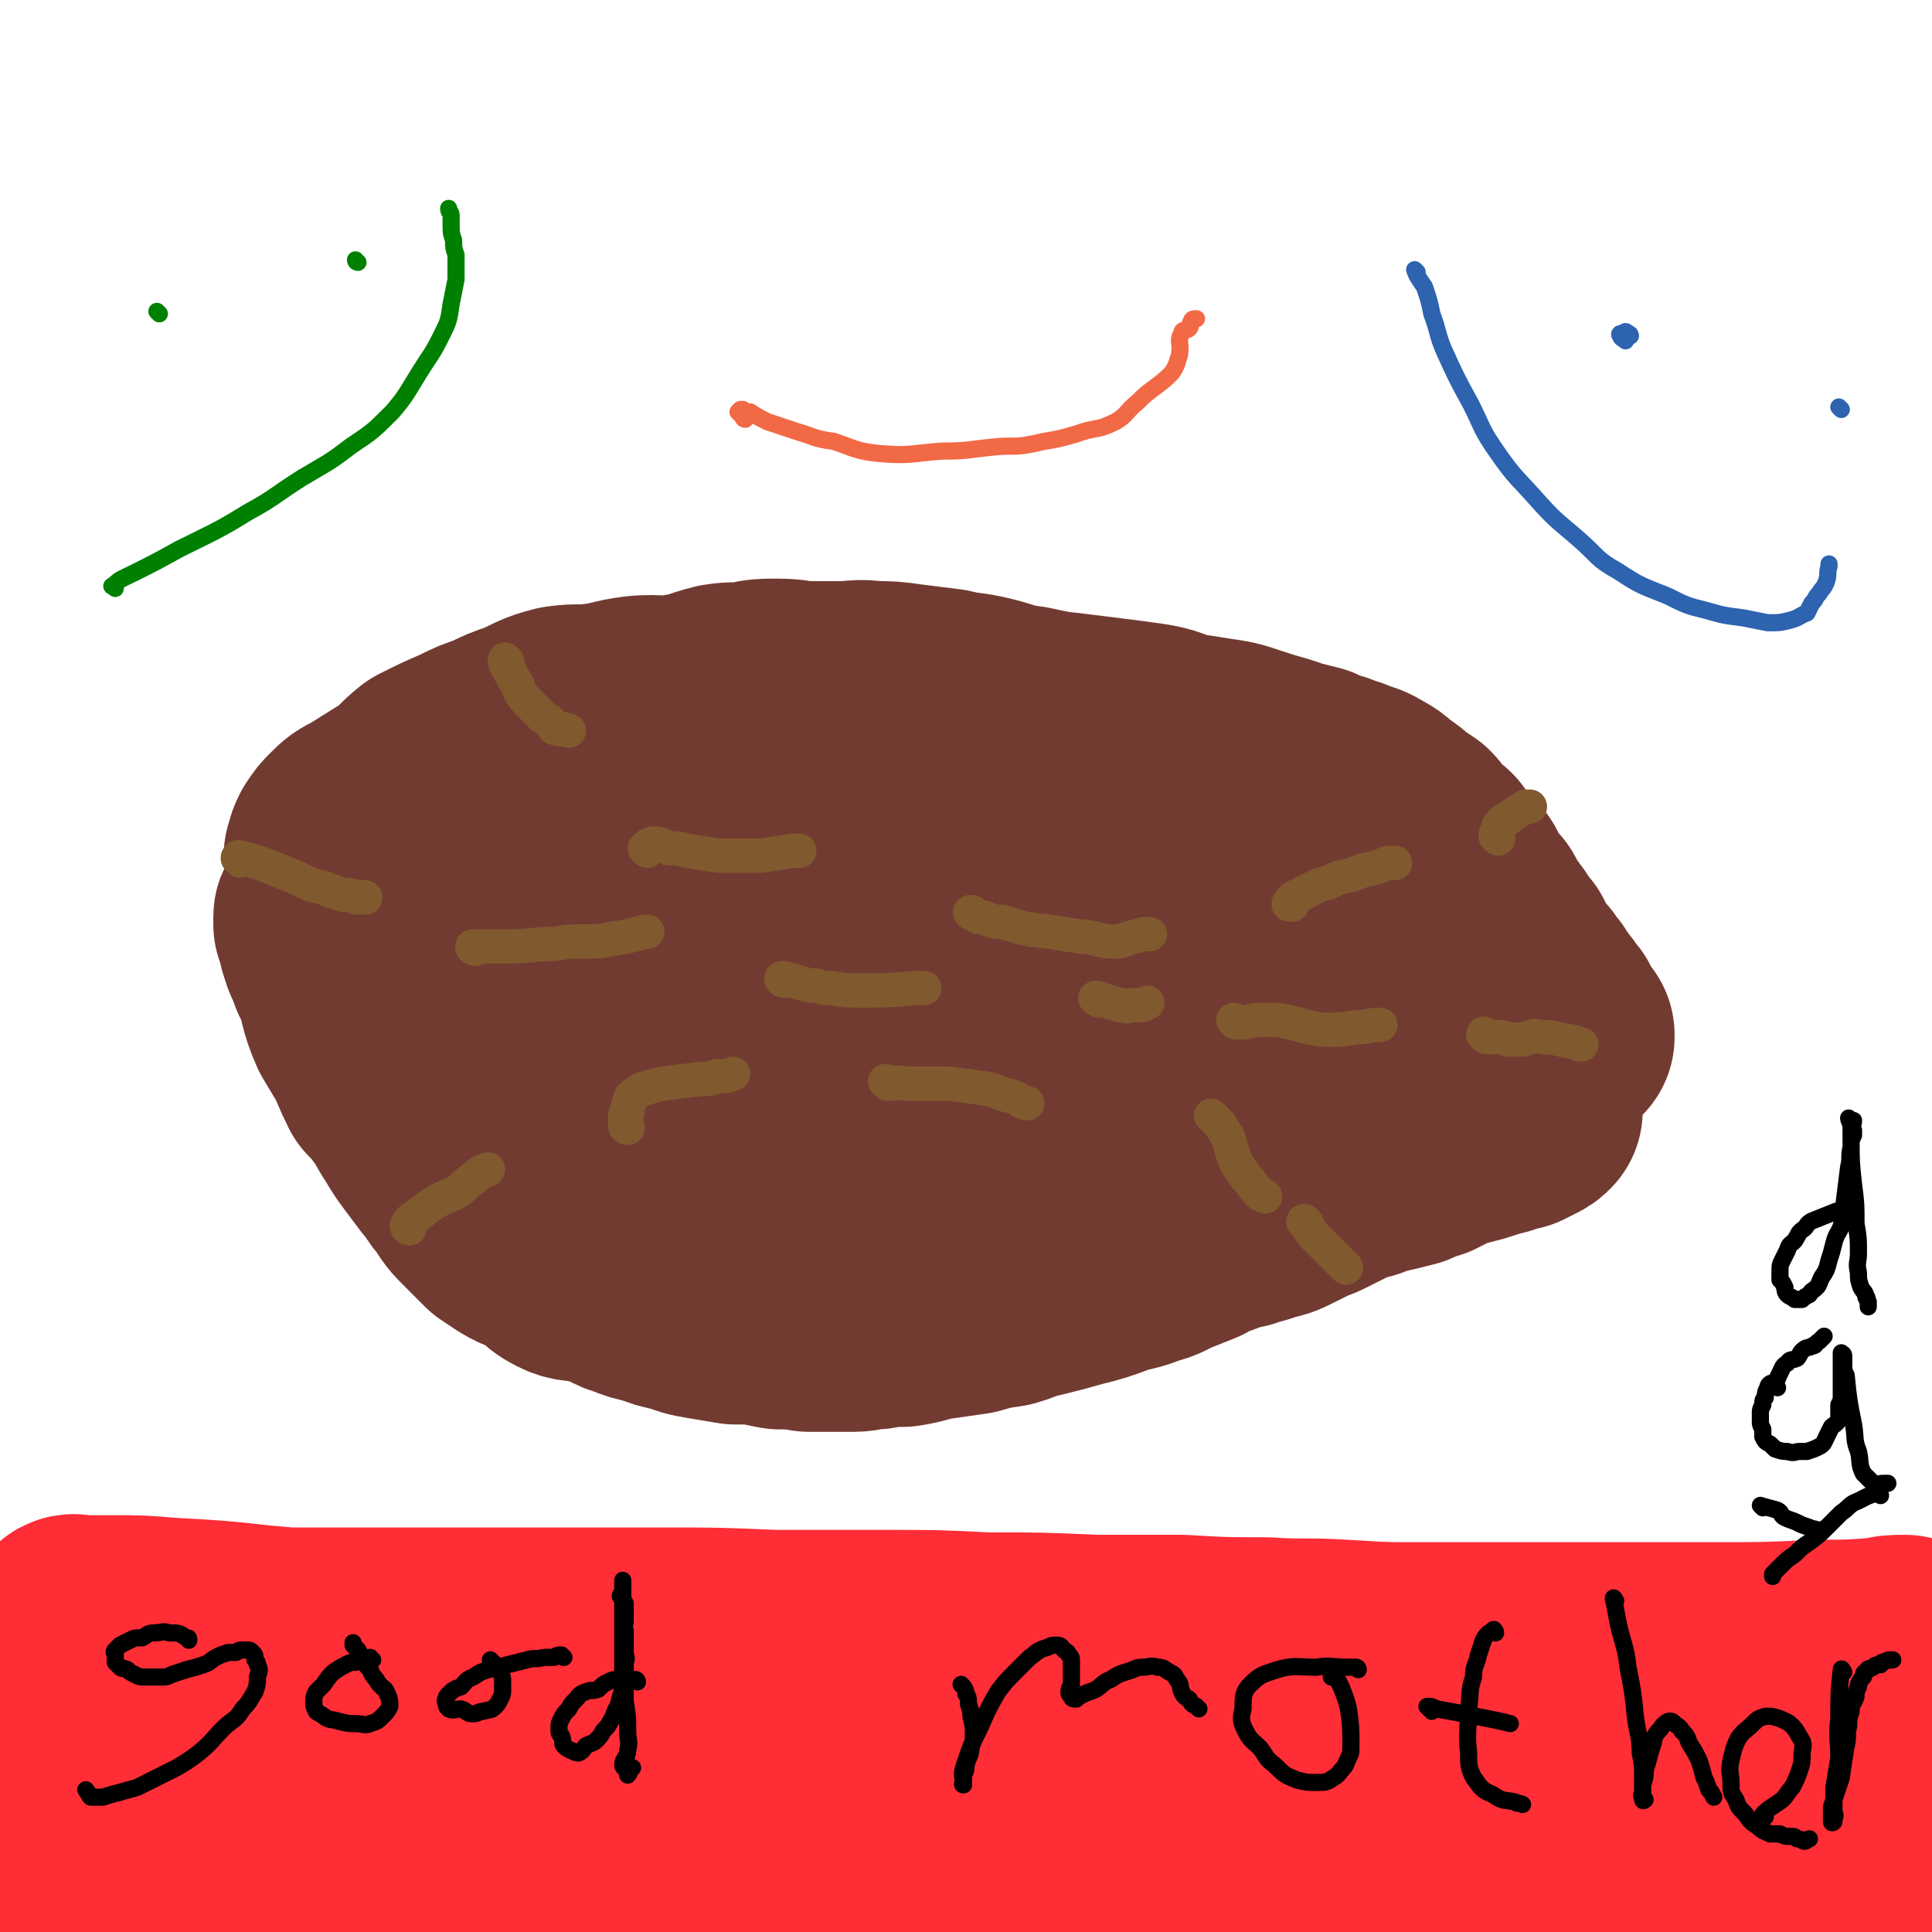 <svg viewBox='0 0 788 788' version='1.1' xmlns='http://www.w3.org/2000/svg' xmlns:xlink='http://www.w3.org/1999/xlink'><g fill='none' stroke='#723B31' stroke-width='90' stroke-linecap='round' stroke-linejoin='round'><path d='M195,367c0,0 0,-1 -1,-1 -2,-1 -2,0 -4,-1 0,0 0,0 0,0 -1,0 -1,0 -1,0 0,-1 0,-2 1,-3 2,-1 3,0 5,-1 2,0 2,-1 5,-2 4,-1 4,-1 7,-1 4,-1 4,0 7,-1 4,-1 4,-1 7,-2 10,-3 10,-3 20,-5 6,-1 6,-2 12,-3 6,-1 6,-1 12,-1 5,-1 5,-1 10,-2 6,-1 6,-1 11,-2 6,0 6,0 11,-1 4,-1 4,-2 9,-1 4,0 4,1 9,2 6,1 6,0 11,1 5,0 5,0 9,0 4,0 5,0 9,0 5,-1 5,-1 9,-2 4,-1 4,-1 8,-2 5,0 5,0 11,1 4,0 4,0 9,1 5,0 5,0 9,0 6,1 6,1 12,2 6,0 6,1 12,1 4,0 4,0 9,0 5,0 5,0 9,0 5,1 5,1 9,2 6,0 5,1 11,2 4,1 4,0 8,1 5,2 5,2 9,3 5,2 5,1 9,2 4,1 4,2 7,3 3,1 3,1 5,1 2,-1 2,-1 4,-1 4,0 4,1 7,2 3,1 3,1 7,2 3,1 3,1 6,2 3,1 4,0 7,1 3,2 3,3 6,5 1,0 2,0 3,1 1,0 1,1 2,2 1,1 2,1 3,2 1,1 1,1 2,1 2,1 2,1 3,2 2,1 2,1 3,2 2,2 2,2 4,4 2,2 2,2 5,4 1,2 1,2 3,4 2,1 2,1 4,3 2,1 2,1 3,3 2,2 2,2 4,3 3,3 3,3 6,5 2,1 2,0 4,1 2,2 2,2 4,4 1,1 1,1 2,2 2,0 2,0 3,1 1,1 1,1 2,2 1,1 1,1 1,2 1,1 1,1 2,1 1,1 1,1 1,2 1,1 0,1 1,2 0,0 1,0 1,0 1,1 0,1 1,2 0,1 0,1 0,1 0,1 -1,1 0,1 0,0 0,0 0,1 0,0 0,0 0,0 1,0 1,0 3,-1 0,0 0,0 1,0 '/><path d='M599,442c-1,0 -1,-1 -1,-1 -2,-1 -3,-1 -4,-1 -3,0 -3,1 -5,2 -3,1 -3,2 -6,3 -4,2 -4,2 -8,4 -4,2 -4,3 -8,5 -5,2 -5,2 -10,5 -5,2 -5,2 -9,4 -5,2 -5,2 -9,3 -5,2 -5,3 -9,4 -4,1 -5,0 -9,1 -5,0 -5,0 -9,0 -8,0 -8,0 -16,1 -6,0 -6,1 -13,2 -5,0 -5,0 -10,0 -5,0 -5,0 -10,0 -4,1 -4,3 -9,3 -5,1 -5,0 -11,0 -5,1 -5,1 -10,1 -4,1 -4,2 -8,2 -4,0 -4,-1 -8,-1 -5,0 -5,1 -10,1 -5,0 -6,0 -11,-1 -7,-1 -7,-3 -13,-4 -6,-1 -6,1 -12,0 -4,0 -4,-1 -9,-1 -6,-1 -6,0 -11,0 -5,0 -5,-1 -10,-1 -6,-1 -6,0 -11,-1 -7,-2 -6,-4 -13,-6 -5,-1 -5,-1 -10,-2 -5,-1 -5,-1 -9,-2 -4,-1 -4,-1 -7,-2 -4,-1 -4,-2 -8,-4 -4,-2 -4,-2 -8,-3 -5,-3 -5,-2 -10,-5 -5,-2 -4,-2 -8,-5 -4,-2 -4,-1 -7,-3 -2,-2 -2,-2 -4,-4 -3,-2 -3,-2 -5,-5 -2,-2 -1,-2 -3,-5 -2,-1 -2,-1 -4,-3 -4,-3 -4,-2 -8,-5 -4,-3 -4,-3 -7,-5 -4,-3 -3,-3 -7,-6 -3,-2 -3,-2 -6,-5 -1,0 -1,0 -2,0 -1,-1 -1,-2 -2,-3 0,-1 -1,0 -1,-1 -1,-1 -1,-1 -2,-1 0,-1 0,-1 -1,-1 0,-1 0,-1 0,-1 1,-1 1,0 2,0 0,0 0,0 1,1 2,0 2,1 3,1 3,1 3,1 6,2 3,1 3,1 6,2 4,1 4,0 8,1 11,2 11,3 23,6 7,2 7,2 15,3 8,1 8,2 16,2 6,1 6,0 13,0 10,0 10,0 21,0 6,0 6,0 12,0 10,0 10,0 20,0 6,0 6,0 13,0 7,0 7,0 15,0 7,0 7,0 15,0 9,0 9,-1 18,-2 5,0 5,0 10,0 9,-1 9,-1 18,-1 7,-1 7,-1 14,-1 8,-1 8,-1 16,-1 4,0 4,0 9,0 6,0 6,-1 12,-1 4,0 4,0 9,0 5,0 5,0 11,0 3,0 3,0 6,0 3,0 3,0 6,0 1,1 1,1 3,1 2,0 2,0 4,1 1,0 1,0 2,0 0,0 0,0 0,1 0,0 0,-1 0,-1 -1,0 -1,0 -1,0 -1,-1 -1,-1 -2,-1 0,0 0,0 0,0 '/><path d='M191,378c0,-1 -1,-1 -1,-1 1,-1 2,-1 2,0 2,2 2,2 3,5 1,3 2,3 3,6 1,4 0,5 1,9 1,9 1,9 2,18 1,7 1,7 2,14 0,5 0,5 1,10 1,4 2,4 4,9 2,5 1,5 4,10 2,3 2,3 4,5 4,4 4,4 8,7 3,4 3,4 6,7 3,3 3,3 7,6 4,3 4,3 9,5 4,3 4,3 8,5 6,2 6,2 12,4 6,2 6,2 12,5 5,2 5,3 10,5 5,2 5,1 11,2 6,1 6,2 11,2 9,1 9,2 17,1 6,0 6,-1 12,-1 4,-1 4,1 8,1 5,0 5,-1 10,-1 6,0 6,1 11,2 8,1 8,2 15,2 6,0 6,-1 13,-2 5,-1 5,-1 11,-2 5,-1 5,-1 11,-1 5,-1 5,0 11,-1 6,-1 6,-1 11,-2 6,0 6,0 12,-1 4,-1 4,-2 8,-3 4,-1 4,-1 8,-2 4,-2 4,-3 8,-4 5,-2 5,-3 10,-4 3,-1 4,-1 7,-2 5,-2 4,-3 9,-5 3,-2 3,-3 6,-4 4,-2 4,-1 7,-3 3,-1 3,-1 6,-3 3,-1 3,-1 6,-2 4,-1 4,-2 7,-3 3,-1 4,0 7,-1 2,-1 2,-1 4,-3 2,-1 2,-1 4,-2 3,-1 3,0 6,-1 2,0 2,0 4,0 2,-1 2,-1 4,-2 2,-1 2,-1 5,-1 3,-1 3,-1 6,-2 2,0 2,0 4,0 2,-1 2,-1 3,-1 2,-1 2,-1 5,-2 1,-1 1,0 3,-1 1,-1 1,0 3,-1 1,-1 0,-1 1,-2 2,-1 2,-1 3,-2 2,-1 1,-2 3,-3 '/><path d='M208,428c0,0 -1,-1 -1,-1 -2,-2 -1,-2 -3,-3 -1,-1 -1,-1 -2,-1 -1,-1 -1,-1 -2,-2 -1,0 -1,-1 -3,-1 -1,-1 -2,-1 -3,-3 -2,-1 -1,-1 -3,-2 -1,-1 -2,-1 -3,-2 -2,-1 -2,-1 -4,-3 -2,-2 -2,-2 -3,-3 -2,-2 -2,-2 -3,-3 -1,-1 -1,-1 -2,-1 -2,-2 -2,-2 -3,-3 -1,-1 -1,-1 -2,-2 -1,-2 -1,-2 -2,-3 -2,-2 -2,-2 -3,-3 -2,-2 -2,-2 -3,-4 -1,-2 -1,-2 -2,-3 0,-1 -1,-1 -1,-2 -1,-1 -1,-1 -1,-2 -1,-1 -1,-1 -1,-2 0,-1 0,-1 0,-2 '/><path d='M133,375c0,-1 -1,-2 -1,-1 0,0 0,1 0,3 1,3 1,3 2,7 1,3 1,4 3,7 1,4 1,4 3,7 3,9 2,10 6,19 3,5 3,5 6,10 3,6 3,7 6,13 3,3 3,3 6,7 4,5 3,5 7,11 3,5 3,5 6,9 3,4 3,4 6,8 4,4 3,5 7,9 3,5 3,5 7,9 4,4 4,4 8,8 3,2 3,2 6,4 5,3 5,2 10,4 5,3 4,5 10,8 4,2 4,1 9,2 4,1 4,1 8,2 5,2 5,3 9,4 5,2 5,2 10,3 5,2 5,2 10,3 6,2 5,2 11,3 6,1 6,1 12,2 4,0 4,0 8,0 5,1 5,1 10,2 6,0 6,0 12,1 4,0 4,0 8,0 5,0 5,0 10,0 4,0 4,-1 9,-1 5,-1 6,-1 11,-1 7,-1 7,-2 14,-3 7,-1 7,-1 14,-2 7,-2 7,-2 14,-3 7,-2 6,-3 13,-4 8,-2 8,-2 15,-4 8,-2 8,-2 16,-5 6,-2 6,-1 13,-4 5,-1 5,-2 10,-4 5,-2 5,-2 10,-4 4,-3 4,-3 9,-4 5,-2 5,-2 10,-3 5,-2 5,-1 9,-3 5,-1 5,-1 9,-3 4,-2 4,-2 8,-4 3,-1 3,-1 7,-3 4,-2 4,-2 8,-4 4,-2 4,-2 9,-3 5,-2 5,-2 10,-3 4,-1 4,-1 8,-2 4,-2 4,-2 8,-3 4,-2 4,-2 8,-4 3,-1 3,-1 7,-2 4,-1 4,-1 7,-2 3,-1 3,-1 7,-2 2,-1 2,-2 5,-3 1,0 1,1 2,1 2,-1 2,-1 4,-2 2,-1 2,-1 3,-2 '/><path d='M140,354c-1,-1 -1,-1 -1,-1 -1,-2 -2,-2 -2,-3 -1,-1 -1,-1 0,-2 0,-2 0,-2 1,-4 2,-3 2,-3 4,-5 3,-3 3,-3 7,-5 8,-5 8,-5 16,-10 5,-4 5,-5 10,-9 8,-4 8,-4 15,-7 6,-3 6,-3 12,-5 6,-3 6,-3 12,-5 7,-3 7,-4 15,-6 7,-1 7,0 15,-1 8,-1 8,-2 16,-3 9,-1 10,1 19,-1 7,-1 7,-2 15,-4 6,-1 6,0 12,-1 5,-1 5,-1 11,-1 7,0 7,1 13,1 7,0 7,0 13,0 7,0 7,-1 13,0 7,0 7,0 14,1 8,1 8,1 16,2 8,2 8,1 16,3 8,2 8,3 17,4 9,2 9,2 18,3 8,1 8,1 16,2 8,1 8,1 15,2 7,1 7,2 14,4 7,1 7,1 13,2 7,1 7,1 13,3 6,2 6,2 13,4 3,1 3,1 6,2 4,1 4,1 8,2 4,2 4,2 8,3 4,2 4,1 8,3 3,1 4,1 7,3 4,2 3,2 7,5 3,2 3,2 5,4 3,2 3,2 6,4 2,2 1,2 3,4 2,2 2,2 4,4 2,1 2,1 3,3 2,2 2,2 3,5 2,1 2,2 3,3 1,2 2,1 3,2 1,2 1,2 2,4 1,2 1,2 2,3 1,2 1,1 2,3 2,1 2,2 3,4 1,1 1,2 2,3 1,2 1,1 2,3 2,2 2,3 3,5 2,2 2,2 3,3 1,2 1,2 2,4 1,2 1,2 2,4 2,2 2,2 4,4 1,2 1,2 3,4 1,2 1,2 2,3 1,2 1,2 3,4 1,2 1,2 3,4 0,1 0,2 1,3 0,1 0,1 1,2 1,2 1,2 3,3 0,1 0,1 0,1 '/></g>
<g fill='none' stroke='#81592F' stroke-width='14' stroke-linecap='round' stroke-linejoin='round'><path d='M98,351c0,-1 -1,-2 -1,-1 4,0 5,1 9,2 5,2 5,2 10,4 5,2 5,2 9,4 4,2 5,1 9,3 3,1 3,1 6,2 3,0 3,0 5,1 2,0 2,0 4,0 '/><path d='M194,387c-1,0 -2,-1 -1,-1 1,0 2,0 4,0 5,0 5,0 11,0 9,0 9,-1 18,-1 6,-1 6,-1 12,-1 6,0 6,0 11,-1 7,-1 7,-1 14,-3 1,0 1,0 1,0 '/><path d='M320,400c-1,0 -2,-1 -1,-1 1,0 2,0 4,1 2,0 2,1 4,1 3,1 3,1 6,1 3,1 3,1 6,1 6,1 6,1 12,1 11,0 11,0 22,-1 2,0 2,0 4,0 '/><path d='M448,408c0,0 -2,-1 -1,-1 1,0 1,0 3,1 1,0 1,0 3,1 2,0 2,1 5,1 2,1 2,0 5,0 3,0 3,0 5,-1 '/><path d='M504,417c0,0 -1,-1 -1,-1 1,0 2,1 3,1 4,0 4,-1 8,-1 3,0 3,0 6,0 10,1 10,3 20,4 7,0 7,0 13,-1 5,0 5,-1 10,-1 '/><path d='M606,423c0,-1 -1,-2 -1,-1 0,0 1,0 2,1 2,0 2,0 4,0 2,0 2,0 4,1 3,0 3,0 6,0 4,-1 4,-2 8,-1 6,0 6,1 13,2 1,0 1,1 3,1 '/><path d='M207,270c0,0 -1,-1 -1,-1 0,1 0,2 1,3 1,2 1,2 2,4 2,3 2,3 3,6 2,3 2,3 4,5 2,2 2,2 4,4 2,2 2,2 4,3 2,2 1,3 3,3 2,1 3,0 5,1 0,0 0,0 0,0 '/><path d='M264,347c0,0 -1,-1 -1,-1 1,-1 2,-2 4,-2 3,0 3,1 6,2 4,0 4,0 7,1 7,1 6,1 13,2 8,0 8,0 17,0 7,-1 7,-1 14,-2 1,0 1,0 2,0 '/><path d='M397,373c0,0 -2,-1 -1,-1 1,0 1,1 3,2 2,0 2,0 4,1 3,1 3,1 6,1 9,3 9,3 19,4 6,1 6,1 13,2 6,0 6,2 13,2 5,0 4,-1 9,-2 3,-1 3,-1 6,-1 '/><path d='M527,369c-1,0 -2,0 -1,-1 1,-2 2,-2 4,-3 4,-2 4,-2 8,-4 4,-1 4,-1 8,-3 5,-1 5,-1 10,-3 5,-1 5,-1 10,-3 1,0 1,0 3,0 '/><path d='M611,342c0,-1 -1,-1 -1,-1 0,-1 0,-1 1,-2 0,-2 0,-2 1,-3 1,-2 2,-1 4,-3 3,-2 3,-2 6,-4 1,0 1,0 2,0 '/><path d='M167,501c0,0 -1,0 -1,-1 0,-1 1,-1 1,-2 2,-2 2,-1 4,-3 2,-1 1,-1 4,-3 3,-2 3,-2 7,-4 3,-1 3,-1 6,-3 3,-3 3,-3 6,-5 2,-2 2,-2 5,-3 '/><path d='M256,460c0,0 -1,0 -1,-1 0,-2 0,-2 0,-4 1,-1 1,-1 1,-3 0,-1 0,-1 1,-3 0,-2 1,-2 2,-3 2,-1 2,-2 4,-2 3,-1 3,-1 7,-2 8,-1 8,-1 17,-2 3,0 3,0 5,-1 4,0 4,0 7,-1 '/><path d='M362,442c0,0 -1,-1 -1,-1 1,0 1,0 2,1 3,0 3,-1 6,0 9,0 9,0 18,0 8,1 8,1 15,2 5,1 5,2 10,3 4,1 3,2 7,3 '/><path d='M495,456c0,0 -1,-1 -1,-1 1,1 2,2 4,4 1,2 1,2 3,5 1,4 1,4 2,7 1,3 1,3 3,6 2,3 2,3 4,5 2,3 2,3 4,5 1,1 1,0 2,1 '/><path d='M533,499c-1,0 -2,-1 -1,-1 2,3 2,4 5,7 4,4 4,4 8,8 2,2 2,2 4,4 '/></g>
<g fill='none' stroke='#FE2D36' stroke-width='90' stroke-linecap='round' stroke-linejoin='round'><path d='M8,734c0,0 -1,-1 -1,-1 18,2 19,4 37,6 20,1 20,0 39,0 19,0 19,0 39,-1 21,-1 21,0 42,-1 19,-1 19,-1 39,-2 21,-1 21,-1 41,-1 25,0 25,0 50,0 26,0 26,0 52,1 27,0 27,-1 53,0 31,1 31,1 62,4 31,2 31,2 62,6 27,4 27,4 54,11 23,5 23,5 45,12 21,6 21,7 42,12 17,4 17,3 34,7 11,2 11,2 22,4 7,2 7,2 14,3 4,1 4,1 7,1 1,1 1,1 2,1 0,0 1,0 1,0 -1,0 -2,0 -3,-1 -1,-1 0,-2 -1,-2 -1,-1 -1,0 -3,0 -2,-1 -2,-1 -4,-1 -9,-2 -9,-2 -18,-3 -25,-1 -26,0 -51,0 -22,-1 -22,-2 -45,-3 -25,-1 -25,-1 -51,-2 -26,-1 -26,-2 -52,-3 -35,-2 -35,-2 -71,-4 -36,-2 -36,-2 -71,-4 -38,-1 -38,-1 -76,-3 -30,-1 -30,-1 -61,-2 -28,0 -28,0 -55,1 -24,0 -24,-1 -47,0 -20,1 -20,2 -40,3 -16,0 -16,-1 -31,0 -9,1 -9,1 -17,3 -5,1 -5,1 -9,2 -1,1 -1,1 -1,1 0,1 0,2 1,2 3,2 4,1 7,2 6,3 6,5 12,6 21,2 21,1 42,1 29,0 29,-1 57,-1 31,-1 31,-1 62,-2 37,-2 37,-2 74,-3 38,-2 38,-2 76,-3 40,-1 40,-1 79,-2 38,0 38,0 75,0 33,0 33,-1 65,0 28,0 28,0 56,0 26,0 26,0 52,0 16,1 16,1 32,2 10,0 10,0 20,1 3,0 3,1 6,2 0,0 1,0 0,0 -5,1 -6,1 -11,1 -9,-1 -9,-1 -18,-1 -15,-1 -15,0 -30,-1 -25,-1 -26,1 -50,-2 -28,-4 -28,-6 -55,-12 -29,-6 -29,-7 -58,-12 -36,-7 -36,-6 -72,-11 -38,-6 -38,-6 -76,-11 -38,-6 -38,-7 -76,-11 -37,-4 -37,-3 -74,-5 -32,-2 -32,-2 -63,-2 -28,-1 -28,0 -56,0 -23,1 -23,1 -45,2 -14,0 -15,-1 -29,0 -4,1 -4,1 -8,4 -1,0 -1,1 -2,3 0,1 -1,1 -1,2 1,2 2,3 4,3 12,2 12,2 25,2 19,1 19,1 38,1 28,-1 28,-2 56,-3 31,-2 31,-1 63,-3 32,-2 32,-2 65,-5 34,-2 34,-3 69,-5 37,-3 37,-3 74,-4 35,-1 35,-1 70,-1 32,-1 32,-1 63,-1 29,0 29,0 58,1 25,0 25,0 50,1 20,0 20,0 41,1 11,1 11,1 22,2 8,0 8,0 16,1 1,0 2,1 1,1 0,0 -1,0 -3,0 -4,0 -4,0 -8,0 -11,0 -11,0 -23,0 -15,-1 -15,-2 -30,-3 -22,-1 -22,0 -45,-2 -22,-1 -22,-1 -44,-2 -27,-2 -27,-3 -55,-4 -32,-2 -32,-2 -64,-4 -36,-2 -36,-2 -72,-4 -37,-2 -37,-2 -75,-5 -32,-3 -32,-3 -64,-7 -29,-4 -29,-4 -59,-8 -24,-3 -24,-3 -48,-6 -24,-3 -24,-4 -48,-6 -18,-2 -19,-2 -37,-3 -12,-1 -12,-1 -24,-1 -6,0 -6,0 -12,0 -2,0 -3,-1 -4,0 0,0 1,0 2,1 1,0 1,1 2,1 4,1 5,0 9,2 9,3 9,6 18,7 24,3 25,0 49,0 26,0 26,1 52,2 30,1 30,1 60,2 28,1 28,1 56,1 33,1 33,1 65,2 33,1 33,2 66,2 29,1 29,1 58,1 31,0 31,0 62,1 25,0 25,0 49,1 24,0 24,0 48,1 20,1 20,1 41,2 19,0 19,0 39,0 9,0 9,0 17,1 6,0 6,0 11,1 3,0 3,0 6,0 0,-1 1,-1 0,-1 -2,-1 -2,0 -5,-1 -4,0 -4,-1 -8,-1 -8,-1 -8,0 -17,0 -19,-1 -19,0 -38,0 -23,0 -23,0 -46,0 -28,0 -28,0 -57,0 -32,-1 -32,-1 -64,-1 -35,-1 -36,-1 -71,-2 -40,0 -40,0 -81,-2 -41,-1 -41,-1 -83,-3 -35,-2 -35,-2 -71,-3 -33,-2 -33,-2 -67,-3 -28,0 -28,0 -56,0 -18,0 -18,0 -36,0 -9,0 -9,0 -18,1 -5,1 -5,1 -9,3 -1,1 -2,1 -1,2 2,2 3,2 6,4 5,2 5,2 10,4 8,3 8,4 16,6 24,3 25,2 49,3 31,0 31,0 61,0 30,-1 30,-1 60,-1 28,-1 28,-1 56,-1 28,0 28,0 56,-1 28,0 28,0 57,-1 29,-1 29,-2 59,-3 26,-1 26,0 52,-1 26,-1 26,-1 51,-2 25,0 25,0 51,-1 22,-1 22,-1 44,-1 19,-1 19,-1 37,-1 18,-1 18,0 36,-1 14,-1 14,-1 27,-2 8,0 8,0 16,0 6,-1 6,-1 13,-1 3,0 4,0 7,0 1,0 0,1 1,1 0,1 0,1 1,1 1,0 2,0 2,0 -1,0 -1,0 -3,0 -1,0 -1,1 -3,1 -2,0 -2,0 -4,0 -4,0 -4,0 -9,0 -15,1 -15,1 -30,2 -22,0 -22,0 -44,0 -28,0 -28,0 -55,0 -30,0 -30,0 -60,0 -32,0 -32,0 -64,0 -35,0 -35,0 -70,0 -34,0 -34,0 -67,0 -34,0 -34,-1 -67,0 -30,0 -30,0 -59,1 -26,0 -26,1 -51,1 -24,1 -24,1 -48,2 -18,1 -18,1 -36,1 -18,1 -18,1 -37,1 -11,-1 -12,-1 -23,-2 -9,-1 -9,0 -17,-2 -3,-1 -3,-1 -6,-3 -3,-2 -2,-3 -4,-4 -2,-2 -3,-1 -5,-2 0,-1 -1,-1 -1,-2 0,-1 1,-1 2,-2 0,0 -1,-1 0,-1 0,0 0,0 1,0 2,-1 2,0 3,0 3,-1 3,-1 6,-1 10,-1 10,0 20,-1 17,-1 17,-2 34,-2 16,-1 16,-1 32,-1 18,0 18,0 37,0 19,0 19,0 39,0 19,0 19,0 38,0 20,0 20,0 41,0 23,0 23,0 47,1 23,0 23,0 46,0 20,0 20,0 40,1 22,0 22,0 45,1 17,0 17,0 35,0 17,1 17,1 34,1 16,1 16,0 32,1 17,1 17,1 34,2 15,1 15,1 30,3 18,2 18,2 37,4 15,2 15,2 31,4 16,2 16,2 32,4 12,1 12,1 24,2 10,1 10,1 20,1 7,1 7,0 13,1 4,1 4,2 7,2 3,0 3,-1 5,-2 '/><path d='M52,686c0,0 -2,-1 -1,-1 4,-1 5,-2 10,-2 32,-1 32,-1 65,-1 23,-1 23,-1 47,0 25,0 25,0 50,1 26,0 26,0 52,1 30,1 30,2 59,4 31,1 31,1 62,3 30,1 30,1 60,2 30,1 30,1 60,2 27,2 27,2 54,3 25,2 25,1 49,2 29,1 29,1 57,3 25,2 25,2 49,5 16,2 16,3 31,6 9,2 9,3 19,6 3,1 3,1 7,2 '/><path d='M247,684c0,-1 -2,-1 -1,-1 2,-2 3,-2 6,-2 20,-2 20,-1 39,-2 20,-1 20,-2 40,-3 24,0 24,0 48,0 23,-1 23,-1 46,-1 27,-1 27,-1 54,-1 25,0 25,0 51,0 27,0 27,0 54,0 28,0 28,0 56,0 29,0 29,0 58,0 22,0 22,0 44,-1 13,0 13,0 26,-1 4,-1 4,-1 9,-1 '/></g>
<g fill='none' stroke='#000000' stroke-width='7' stroke-linecap='round' stroke-linejoin='round'><path d='M77,669c0,-1 0,-1 -1,-1 -3,-2 -3,-2 -7,-2 -3,-1 -3,0 -6,0 -3,0 -3,1 -5,2 -3,0 -3,0 -5,1 -2,1 -2,1 -4,2 -1,1 -1,1 -2,2 -1,1 0,1 0,2 0,1 0,2 0,3 1,1 1,1 2,2 1,1 1,0 3,1 1,1 1,1 3,2 2,1 2,1 4,1 2,0 2,0 3,0 2,0 2,0 4,0 2,0 2,0 4,-1 3,-1 3,-1 6,-2 4,-1 4,-1 7,-2 3,-1 3,-2 5,-3 2,-1 2,-1 5,-2 2,0 2,0 3,0 1,0 1,-1 2,-1 1,0 2,0 3,0 1,0 1,0 2,1 1,1 1,1 1,3 1,1 1,1 1,2 1,2 1,2 0,5 0,3 0,3 -1,6 -2,3 -2,4 -5,7 -3,5 -4,4 -8,8 -5,5 -4,5 -10,10 -4,3 -4,3 -9,6 -4,2 -4,2 -8,4 -4,2 -4,2 -8,4 -3,1 -4,1 -7,2 -4,1 -4,1 -7,2 -2,0 -3,0 -5,0 -1,-1 -1,-2 -2,-3 '/><path d='M152,677c-1,0 -1,-1 -1,-1 -1,0 -1,1 -2,1 -2,1 -2,0 -4,1 -2,0 -2,0 -4,1 -2,1 -2,1 -5,3 -2,2 -2,2 -4,5 -1,1 -1,1 -3,3 -1,2 -1,2 -1,4 0,2 0,2 1,4 1,1 2,1 3,2 3,2 3,1 6,2 4,1 4,1 7,1 3,0 4,1 6,0 3,-1 3,-1 5,-3 2,-2 2,-2 3,-4 0,-2 0,-3 -1,-5 -1,-3 -2,-2 -4,-5 -1,-2 -2,-2 -3,-5 -2,-2 -2,-2 -3,-4 -1,-2 -1,-2 -2,-4 -1,-1 -1,-1 -2,-2 0,-1 0,-1 0,-1 '/><path d='M230,676c-1,0 -1,-1 -1,-1 -1,0 -2,0 -3,1 -2,0 -2,0 -4,0 -4,1 -4,0 -7,1 -4,1 -4,1 -8,2 -4,1 -4,1 -8,2 -3,1 -3,1 -6,3 -3,1 -3,2 -5,4 -3,1 -3,1 -5,3 -1,1 -1,1 -1,2 -1,1 0,1 0,1 0,2 0,2 1,3 2,1 3,0 5,0 3,1 2,2 5,2 2,0 2,-1 4,-1 3,-1 3,0 5,-2 1,-1 1,-1 2,-3 1,-2 1,-2 1,-4 0,-1 0,-1 0,-3 0,-2 0,-2 -1,-4 -1,-1 -1,-1 -2,-3 -1,-1 -1,-1 -2,-2 0,0 0,0 0,0 '/><path d='M260,686c0,0 0,-1 -1,-1 -1,0 -1,0 -3,0 -2,0 -2,0 -4,0 -2,0 -2,0 -4,1 -2,1 -2,1 -4,3 -3,1 -3,0 -5,1 -3,1 -3,2 -4,3 -2,2 -2,2 -3,4 -2,2 -2,2 -3,4 -1,2 -1,2 -1,4 0,2 0,2 1,3 1,2 0,3 1,4 1,1 1,1 3,2 1,0 1,1 3,1 2,-1 2,-2 3,-3 2,-1 3,-1 4,-2 2,-2 2,-2 3,-4 2,-2 2,-2 3,-4 2,-3 1,-3 3,-6 1,-4 1,-4 2,-7 1,-2 0,-2 1,-5 0,-3 0,-3 0,-6 1,-2 0,-2 0,-4 0,-3 0,-3 0,-6 0,-2 0,-2 0,-3 -1,-2 0,-2 0,-4 0,-2 0,-2 0,-4 0,-1 0,-1 0,-3 -1,-2 -1,-1 -2,-3 0,-1 1,-1 1,-1 0,-1 0,-1 0,-2 0,-1 0,-1 0,-1 0,-1 0,-1 0,-2 0,0 0,-1 0,0 0,1 0,2 0,4 0,9 0,9 0,17 0,8 0,8 0,15 1,7 1,7 1,13 1,6 1,6 1,12 0,4 1,4 0,8 0,3 -2,3 -2,6 0,1 1,1 2,3 0,0 0,1 0,1 1,-1 1,-2 1,-3 0,0 0,0 1,0 '/><path d='M393,688c0,0 -1,-1 -1,-1 1,1 2,2 2,4 1,1 1,2 1,4 1,3 1,3 1,5 1,4 1,4 1,7 0,3 0,3 -1,6 0,3 -1,3 -2,7 0,2 0,2 -1,4 0,1 0,1 0,2 0,1 -1,2 0,2 0,-3 -1,-4 0,-7 3,-9 3,-9 7,-17 3,-7 3,-7 7,-14 3,-4 3,-4 7,-8 3,-3 3,-3 6,-6 3,-2 3,-3 7,-4 2,-1 2,-1 4,-1 2,0 2,1 3,2 1,1 1,0 2,2 1,1 1,1 1,3 0,2 0,2 0,4 0,3 0,3 0,5 0,1 -1,1 -1,3 0,1 0,1 1,2 0,1 1,1 2,1 1,-1 1,-1 3,-2 2,-1 3,-1 5,-2 3,-2 3,-3 6,-4 3,-2 3,-2 6,-3 4,-1 4,-2 7,-2 3,0 3,-1 6,0 3,0 3,1 5,2 2,1 2,1 3,3 2,2 1,3 2,5 1,2 1,2 3,3 1,2 1,2 3,3 1,1 1,1 1,1 '/><path d='M554,681c0,0 0,-1 -1,-1 -2,0 -2,0 -4,0 -6,0 -6,-1 -12,0 -8,0 -9,-1 -16,1 -6,2 -7,2 -11,6 -3,3 -3,5 -3,10 -1,4 -1,5 1,9 2,4 3,4 6,7 3,4 2,4 6,7 4,4 4,4 9,6 4,1 4,1 8,1 4,0 4,0 7,-2 2,-1 2,-2 4,-4 1,-1 1,-2 2,-4 1,-2 1,-2 1,-5 0,-7 0,-8 -1,-15 -1,-4 -1,-4 -3,-9 -1,-2 -1,-2 -2,-4 -1,0 -1,0 -2,0 '/><path d='M610,666c0,-1 -1,-2 -1,-1 -2,1 -3,2 -4,4 -1,3 -1,3 -2,6 -1,5 -2,4 -2,9 -2,6 -1,6 -2,13 0,9 -1,9 0,18 0,5 0,6 2,10 3,4 3,5 8,7 4,3 5,2 9,3 1,1 1,0 3,1 '/><path d='M584,698c0,0 0,-1 -1,-1 0,-1 -1,-1 -1,-1 0,0 0,0 1,0 1,0 1,0 3,1 11,2 11,2 21,4 5,1 5,1 9,2 '/><path d='M659,653c0,0 -1,-2 -1,-1 1,4 1,5 2,10 2,9 3,9 4,18 2,10 2,10 3,20 1,8 2,8 2,15 1,5 1,5 1,10 0,4 0,4 0,8 0,0 0,1 0,1 0,1 1,0 1,0 0,0 -1,0 -1,-1 -1,-1 0,-1 0,-2 0,-1 0,-1 0,-3 1,-3 1,-3 1,-6 1,-3 1,-3 2,-7 1,-3 1,-3 2,-7 1,-2 2,-2 3,-4 1,-1 2,-2 3,-2 1,0 1,0 2,1 1,1 2,1 3,3 2,2 2,2 3,5 2,3 2,3 4,7 1,3 1,3 2,7 1,2 1,2 2,5 1,1 1,1 2,3 '/><path d='M720,741c0,0 -1,0 -1,-1 3,-3 4,-3 8,-6 2,-2 2,-3 4,-5 2,-4 2,-4 3,-7 1,-3 1,-3 1,-6 0,-3 1,-4 0,-6 -2,-3 -2,-4 -4,-6 -2,-2 -3,-2 -5,-3 -3,-1 -3,-1 -6,-1 -3,1 -3,1 -5,3 -3,3 -4,3 -6,6 -2,4 -2,5 -3,9 -1,5 0,5 0,9 0,4 0,4 2,7 1,3 1,3 4,6 2,3 2,3 5,5 2,2 3,2 5,3 2,0 2,0 4,0 2,1 2,1 4,1 2,0 2,0 3,1 2,0 2,1 3,1 1,0 1,-1 2,-1 '/><path d='M752,682c0,0 -1,-2 -1,-1 -1,9 -1,10 -1,20 -1,8 0,8 0,16 -1,6 -1,6 -2,12 0,4 0,4 0,9 0,2 1,2 0,4 0,1 0,1 0,1 -1,1 -1,0 -1,0 0,0 0,0 0,-1 0,-1 0,-1 0,-1 0,-2 0,-2 0,-4 2,-6 2,-6 4,-12 1,-7 1,-7 2,-13 1,-4 0,-4 1,-8 0,-3 0,-3 1,-6 0,-3 1,-3 2,-6 0,-2 0,-2 1,-4 0,-1 0,-1 0,-1 1,-2 1,-2 2,-3 0,-1 0,-2 1,-2 1,-2 1,-1 3,-2 1,-1 1,-1 3,-1 1,-1 0,-1 1,-1 2,-1 2,-1 4,-1 '/><path d='M750,495c0,0 0,-1 -1,-1 -5,2 -5,2 -10,4 -2,1 -2,2 -3,3 -3,2 -2,2 -4,5 -2,2 -2,1 -3,4 -1,2 -1,2 -2,4 -1,2 -1,2 -1,5 0,1 0,1 0,3 1,1 1,1 2,3 0,1 0,2 1,3 1,1 2,1 3,2 1,0 2,0 3,0 1,-1 1,-1 3,-2 1,-2 1,-1 3,-3 1,-1 1,-2 2,-4 2,-3 2,-3 3,-7 1,-3 1,-3 2,-7 1,-4 2,-4 3,-7 1,-4 0,-4 1,-8 1,-8 1,-8 2,-16 1,-4 0,-4 1,-8 0,-3 0,-3 1,-5 0,-1 0,-1 0,-2 -1,-2 0,-2 0,-4 -1,0 -1,0 -1,0 0,0 -1,-1 -1,-1 0,1 1,2 1,4 0,2 0,2 0,4 0,10 0,10 1,19 1,8 1,8 1,16 1,6 1,6 1,12 0,4 -1,4 0,8 0,3 0,3 1,6 1,2 2,2 2,4 1,0 0,1 1,2 0,0 0,0 0,0 0,1 0,1 0,2 '/><path d='M724,565c0,0 -1,-1 -1,-1 -1,0 -2,1 -2,2 -1,2 -1,2 -1,4 -1,1 -1,1 -1,3 -1,2 -1,2 -1,3 0,2 0,2 0,4 0,1 0,1 1,3 0,1 0,2 0,3 1,2 1,2 3,3 1,1 1,1 2,2 3,1 3,1 5,1 3,1 3,0 5,0 2,0 2,0 3,0 3,-1 3,-1 5,-2 2,-1 2,-2 3,-4 1,-2 1,-2 2,-4 1,-1 2,-1 3,-3 0,-3 0,-3 0,-6 1,-2 1,-2 1,-4 0,-3 0,-3 0,-5 0,-2 0,-2 0,-4 0,-3 0,-3 0,-5 0,-1 0,-1 0,-2 0,-1 0,-2 0,-1 0,0 1,0 1,1 0,2 0,2 0,3 0,3 0,3 1,5 1,10 1,10 3,20 1,6 0,6 2,11 1,4 0,5 2,9 2,2 2,2 4,4 2,1 2,0 4,0 1,0 1,0 2,0 '/><path d='M719,615c0,0 -1,-1 -1,-1 3,1 4,1 7,2 2,1 1,2 3,3 2,1 3,1 5,2 2,1 2,1 5,2 1,1 1,0 3,1 1,0 1,0 1,0 '/><path d='M767,610c0,0 0,-1 -1,-1 -5,1 -5,2 -10,4 -3,2 -2,2 -5,4 -3,3 -3,3 -6,6 -3,3 -3,3 -7,6 -3,2 -3,2 -6,5 -3,2 -3,2 -5,4 -2,2 -2,2 -4,4 0,0 0,0 0,1 '/><path d='M725,566c0,0 -1,-1 -1,-1 1,-3 1,-3 2,-5 1,-2 1,-3 3,-4 1,-2 2,-1 4,-2 1,-1 1,-2 2,-3 2,-2 3,-1 4,-2 2,0 1,-1 3,-2 1,-1 1,-1 2,-2 0,0 0,0 0,0 '/></g>
<g fill='none' stroke='#2D63AF' stroke-width='7' stroke-linecap='round' stroke-linejoin='round'><path d='M578,111c0,0 -1,-1 -1,-1 1,3 2,4 4,7 2,6 2,6 3,11 3,8 2,8 5,15 5,11 5,11 11,22 5,10 4,10 11,20 7,10 8,10 16,19 8,9 9,9 17,16 8,7 7,8 16,13 9,6 10,6 20,10 8,4 8,4 16,6 7,2 7,2 15,3 5,1 5,1 10,2 5,0 5,0 9,-1 4,-1 4,-2 7,-3 1,-2 1,-2 2,-4 2,-2 1,-2 3,-4 1,-2 2,-2 3,-5 1,-3 0,-3 1,-6 0,-1 0,-1 0,-1 '/><path d='M665,137c0,0 0,-1 -1,-1 -1,-1 -1,-1 -2,0 -1,0 -2,0 -1,1 0,1 1,1 2,2 '/><path d='M751,167c0,0 -1,-1 -1,-1 '/></g>
<g fill='none' stroke='#008000' stroke-width='7' stroke-linecap='round' stroke-linejoin='round'><path d='M47,240c-1,-1 -2,-1 -1,-1 3,-3 4,-3 8,-5 10,-5 10,-5 19,-10 14,-7 15,-7 28,-15 11,-6 11,-7 22,-14 10,-6 11,-6 20,-13 9,-6 9,-6 17,-14 6,-7 6,-8 11,-16 5,-8 5,-7 9,-15 3,-6 3,-6 4,-13 1,-5 1,-5 2,-10 0,-5 0,-5 0,-10 -1,-3 -1,-3 -1,-6 -1,-3 -1,-3 -1,-6 0,-2 0,-2 0,-4 0,-2 -1,-1 -1,-3 0,0 0,0 0,0 '/><path d='M65,128c0,0 -1,-1 -1,-1 '/><path d='M146,107c-1,0 -1,-1 -1,-1 '/></g>
<g fill='none' stroke='#F26946' stroke-width='7' stroke-linecap='round' stroke-linejoin='round'><path d='M304,171c0,0 -1,0 -1,-1 -1,-1 -1,-1 -2,-2 0,0 1,-1 1,-1 0,0 0,0 1,0 1,1 1,1 3,1 3,2 3,2 7,4 6,2 6,2 12,4 7,2 7,3 15,4 9,3 9,4 19,5 12,1 12,0 25,-1 12,0 12,-1 25,-2 8,0 8,0 17,-2 6,-1 6,-1 13,-3 8,-3 8,-1 16,-5 5,-3 4,-4 9,-8 3,-3 3,-3 7,-6 4,-3 4,-3 7,-6 2,-3 2,-4 3,-7 1,-5 -1,-6 1,-9 0,-2 2,-1 3,-2 1,-1 0,-2 1,-3 0,-1 1,-1 2,-1 '/></g>
</svg>